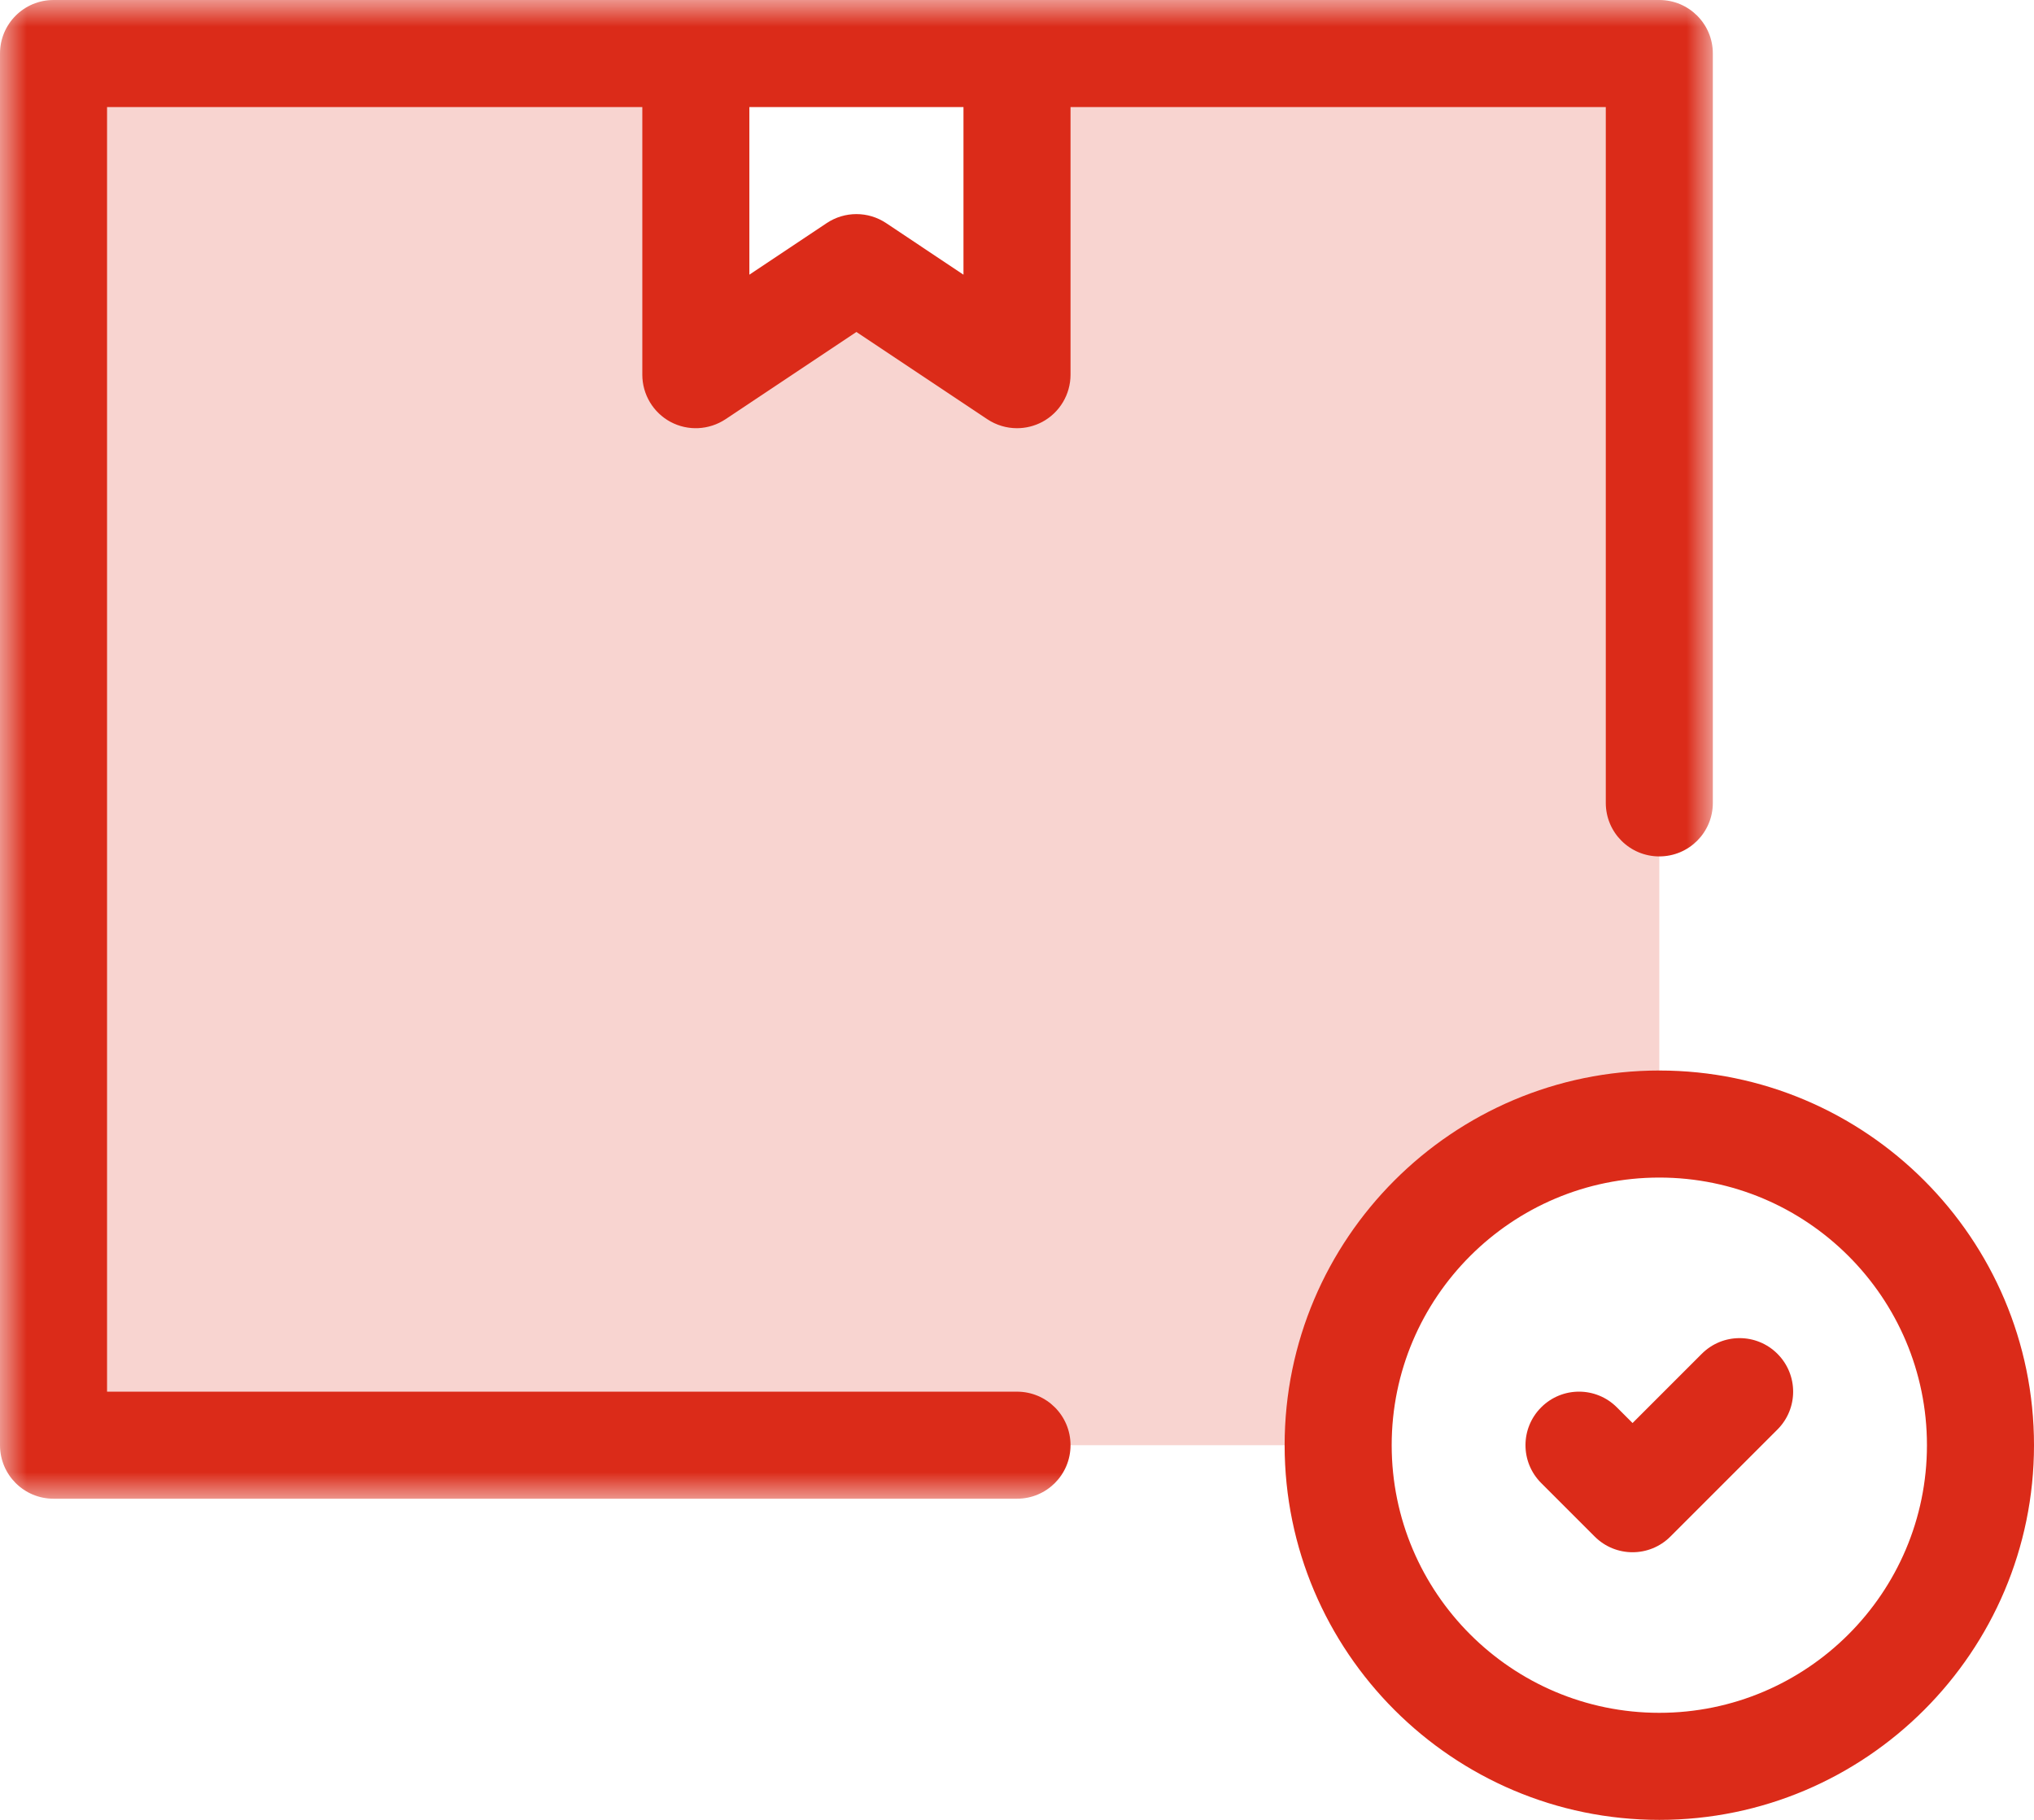 <?xml version="1.0" encoding="UTF-8"?>
<svg width="38px" height="34px" viewBox="0 0 38 34" version="1.1" xmlns="http://www.w3.org/2000/svg" xmlns:xlink="http://www.w3.org/1999/xlink">
    <title>Group 8</title>
    <defs>
        <polygon id="path-1" points="0 0 32 0 32 28 0 28"></polygon>
    </defs>
    <g id="Služby" stroke="none" stroke-width="1" fill="none" fill-rule="evenodd">
        <g id="Služby-V2" transform="translate(-780, -869)">
            <g id="Group-25-Copy-8" transform="translate(740, 824)">
                <g id="Group-8" transform="translate(40, 45)">
                    <polygon id="Path-2" fill="#F8D4D0" points="1.248 0.676 1.248 27 25.049 27 25.647 24.174 27.076 22 31 20.983 31 1.065 19 1.065 19 6.761 16.124 5.132 13.229 6.761 12.847 1.065"></polygon>
                    <g id="Group-3">
                        <mask id="mask-2" fill="white">
                            <use xlink:href="#path-1"></use>
                        </mask>
                        <g id="Clip-2"></g>
                        <path d="M18,5.132 L16.555,4.168 C16.219,3.944 15.781,3.944 15.445,4.168 L14,5.132 L14,2 L18,2 L18,5.132 Z M12.527,7.882 C12.852,8.056 13.246,8.036 13.555,7.832 L16,6.202 L18.445,7.832 C18.613,7.944 18.807,8 19,8 C19.162,8 19.324,7.961 19.473,7.882 C19.797,7.708 20,7.369 20,7 L20,2 L30,2 L30,15 C30,15.553 30.447,16 31,16 C31.553,16 32,15.553 32,15 L32,1 C32,0.447 31.553,-0 31,-0 L1,-0 C0.447,-0 0,0.447 0,1 L0,27 C0,27.553 0.447,28 1,28 L19,28 C19.553,28 20,27.553 20,27 C20,26.447 19.553,26 19,26 L2,26 L2,2 L12,2 L12,7 C12,7.369 12.203,7.708 12.527,7.882 L12.527,7.882 Z" id="Fill-1" fill="#DB2B19" mask="url(#mask-2)"></path>
                    </g>
                    <path d="M31,32 C28.242,32 26,29.758 26,27 C26,24.242 28.242,22 31,22 C33.758,22 36,24.242 36,27 C36,29.758 33.758,32 31,32 M31,20 C27.141,20 24,23.141 24,27 C24,30.859 27.141,34 31,34 C34.859,34 38,30.859 38,27 C38,23.141 34.859,20 31,20" id="Fill-4" fill="#DB2B19"></path>
                    <path d="M31.793,25.293 L30.5,26.586 L30.207,26.293 C29.816,25.902 29.184,25.902 28.793,26.293 C28.402,26.684 28.402,27.316 28.793,27.707 L29.793,28.707 C29.988,28.902 30.244,29 30.5,29 C30.756,29 31.012,28.902 31.207,28.707 L33.207,26.707 C33.598,26.316 33.598,25.684 33.207,25.293 C32.816,24.902 32.184,24.902 31.793,25.293" id="Fill-6" fill="#DB2B19"></path>
                </g>
            </g>
        </g>
    </g>
</svg>
